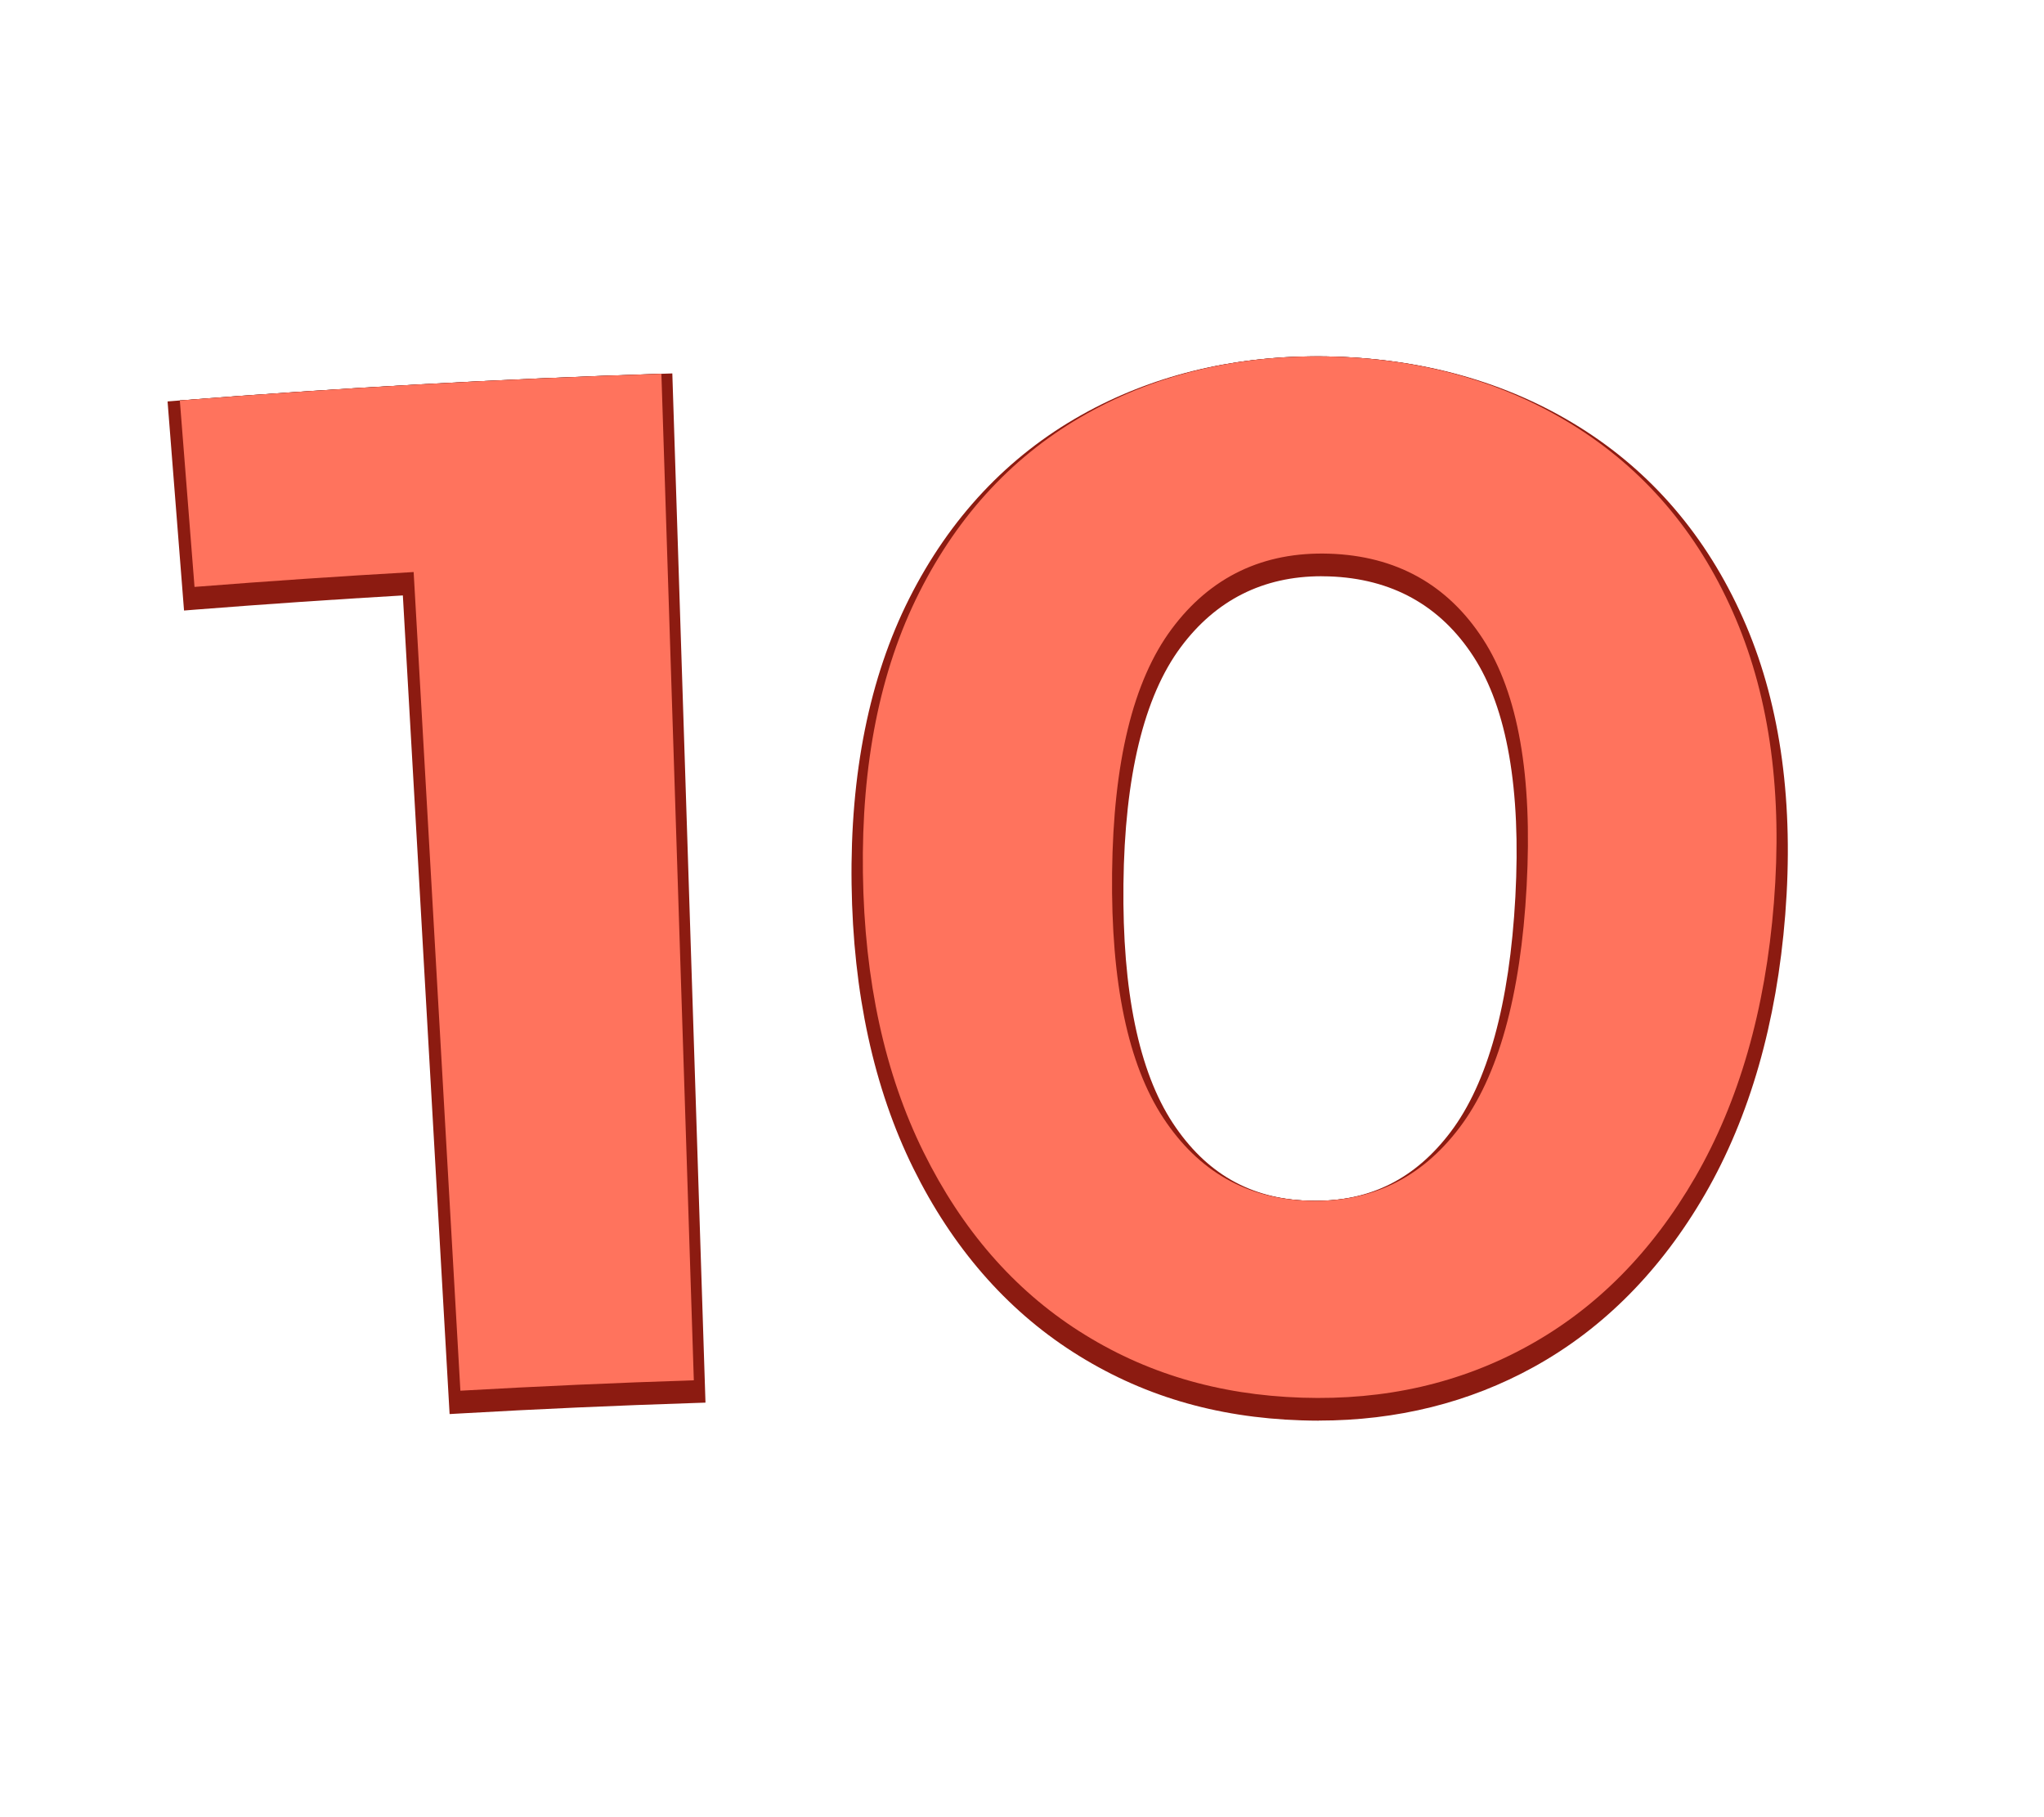 <?xml version="1.0" encoding="UTF-8"?>
<svg id="Layer_2" data-name="Layer 2" xmlns="http://www.w3.org/2000/svg" viewBox="0 0 540 480">
  <defs>
    <style>
      .cls-1 {
        fill: #ff735d;
      }

      .cls-1, .cls-2, .cls-3, .cls-4 {
        stroke-width: 0px;
      }

      .cls-3 {
        fill: none;
      }

      .cls-4 {
        fill: #8c1b11;
      }
    </style>
  </defs>
  <g id="Layer_2-2" data-name="Layer 2">
    <g>
      <g>
        <g>
          <path class="cls-2" d="m174.73,98.74c2.85,88.62,5.71,177.24,8.57,265.86-20.57.66-41.13,1.58-61.67,2.75-4.12-72.08-8.23-144.16-12.35-216.25-19.31,1.1-38.6,2.41-57.89,3.93-1.29-16.42-2.58-32.83-3.88-49.25,42.36-3.33,84.78-5.68,127.22-7.05Z"/>
          <path class="cls-2" d="m285.11,351.63c-17.26-11.04-30.96-26.76-41.13-47.33-10.16-20.56-15.62-45.11-16.01-73.75-.39-28.62,4.45-53.34,14.89-74.07,10.43-20.72,25.22-36.55,44.37-47.28,19.13-10.72,41.12-15.78,65.62-14.99,24.5.8,46.11,7.28,64.52,19.22,18.41,11.95,32.15,28.71,41.22,50.07,9.07,21.37,12.31,46.35,10.06,74.88-2.25,28.55-9.31,52.69-20.78,72.55-11.5,19.87-26.2,34.66-44.14,44.56-17.95,9.9-37.78,14.42-59.82,13.7-22.05-.72-41.53-6.51-58.79-17.56Zm100.48-53.78c10.18-13.45,16.16-34.69,17.73-63.78,1.57-29.08-2.2-50.87-11.54-65.27-9.33-14.39-22.95-21.98-40.63-22.55-17.41-.56-31.36,6.12-41.59,19.87-10.26,13.76-15.43,35.25-15.76,64.38-.33,29.14,4.26,50.71,13.53,64.8,9.29,14.1,21.97,21.33,38.26,21.86,16.55.54,29.8-5.84,40-19.31Z"/>
        </g>
        <g>
          <path class="cls-4" d="m106.44,157.28c-18.23,1.06-36.66,2.32-54.83,3.75l-2.99.24-4.35-55.23,2.99-.24c42.2-3.32,85.05-5.7,127.36-7.06l3-.1,8.76,271.86-3,.1c-20.46.66-41.18,1.58-61.6,2.75l-3,.17-12.35-216.25Z"/>
          <path class="cls-4" d="m348.41,375.26c-1.52,0-3.06-.03-4.6-.08-22.79-.74-42.52-6.64-60.31-18.03-17.67-11.31-31.87-27.63-42.2-48.53-10.44-21.12-15.93-46.37-16.32-75.03-.4-29.24,4.72-54.63,15.21-75.46,10.7-21.26,26.03-37.59,45.58-48.55,18.29-10.25,39.19-15.45,62.12-15.45,1.67,0,3.37.03,5.06.08,24.93.81,47.16,7.44,66.05,19.7,18.79,12.2,33.04,29.5,42.35,51.41,9.12,21.49,12.58,47.15,10.29,76.29-2.25,28.56-9.38,53.4-21.18,73.81-11.67,20.18-26.91,35.55-45.29,45.68-17.02,9.39-36.12,14.14-56.77,14.14Zm.73-223.05c-15.43,0-27.93,6.29-37.17,18.7-9.75,13.07-14.85,34.14-15.17,62.62-.32,28.26,4.07,49.49,13.04,63.12,8.76,13.3,20.49,20.01,35.86,20.51.61.02,1.22.03,1.82.03,14.76,0,26.44-5.94,35.69-18.15,9.84-13.02,15.61-33.92,17.13-62.13,1.53-28.43-2.19-49.79-11.06-63.47-8.76-13.52-21.62-20.64-38.21-21.19-.64-.02-1.29-.03-1.92-.03Z"/>
        </g>
        <g>
          <path class="cls-1" d="m174.73,98.74c2.85,88.62,5.71,177.24,8.57,265.86-20.57.66-41.13,1.58-61.67,2.75-4.12-72.08-8.23-144.16-12.35-216.25-19.31,1.1-38.6,2.41-57.89,3.93-1.29-16.42-2.58-32.83-3.88-49.25,42.36-3.33,84.78-5.68,127.22-7.05Z"/>
          <path class="cls-1" d="m285.11,351.63c-17.26-11.04-30.96-26.76-41.13-47.33-10.16-20.56-15.62-45.11-16.01-73.75-.39-28.62,4.45-53.34,14.89-74.07,10.43-20.72,25.22-36.55,44.37-47.28,19.13-10.72,41.12-15.78,65.62-14.99,24.5.8,46.11,7.28,64.52,19.22,18.41,11.95,32.15,28.71,41.22,50.07,9.07,21.37,12.31,46.35,10.06,74.88-2.25,28.55-9.31,52.69-20.78,72.55-11.5,19.87-26.2,34.66-44.14,44.56-17.95,9.9-37.78,14.42-59.82,13.7-22.05-.72-41.53-6.51-58.79-17.56Zm100.48-53.78c10.18-13.45,16.16-34.69,17.73-63.78,1.57-29.08-2.2-50.87-11.54-65.27-9.33-14.39-22.95-21.98-40.63-22.55-17.41-.56-31.36,6.12-41.59,19.87-10.26,13.76-15.43,35.25-15.76,64.38-.33,29.14,4.26,50.71,13.53,64.8,9.29,14.1,21.97,21.33,38.26,21.86,16.55.54,29.8-5.84,40-19.31Z"/>
        </g>
      </g>
      <rect class="cls-3" width="540" height="480"/>
    </g>
  </g>
</svg>